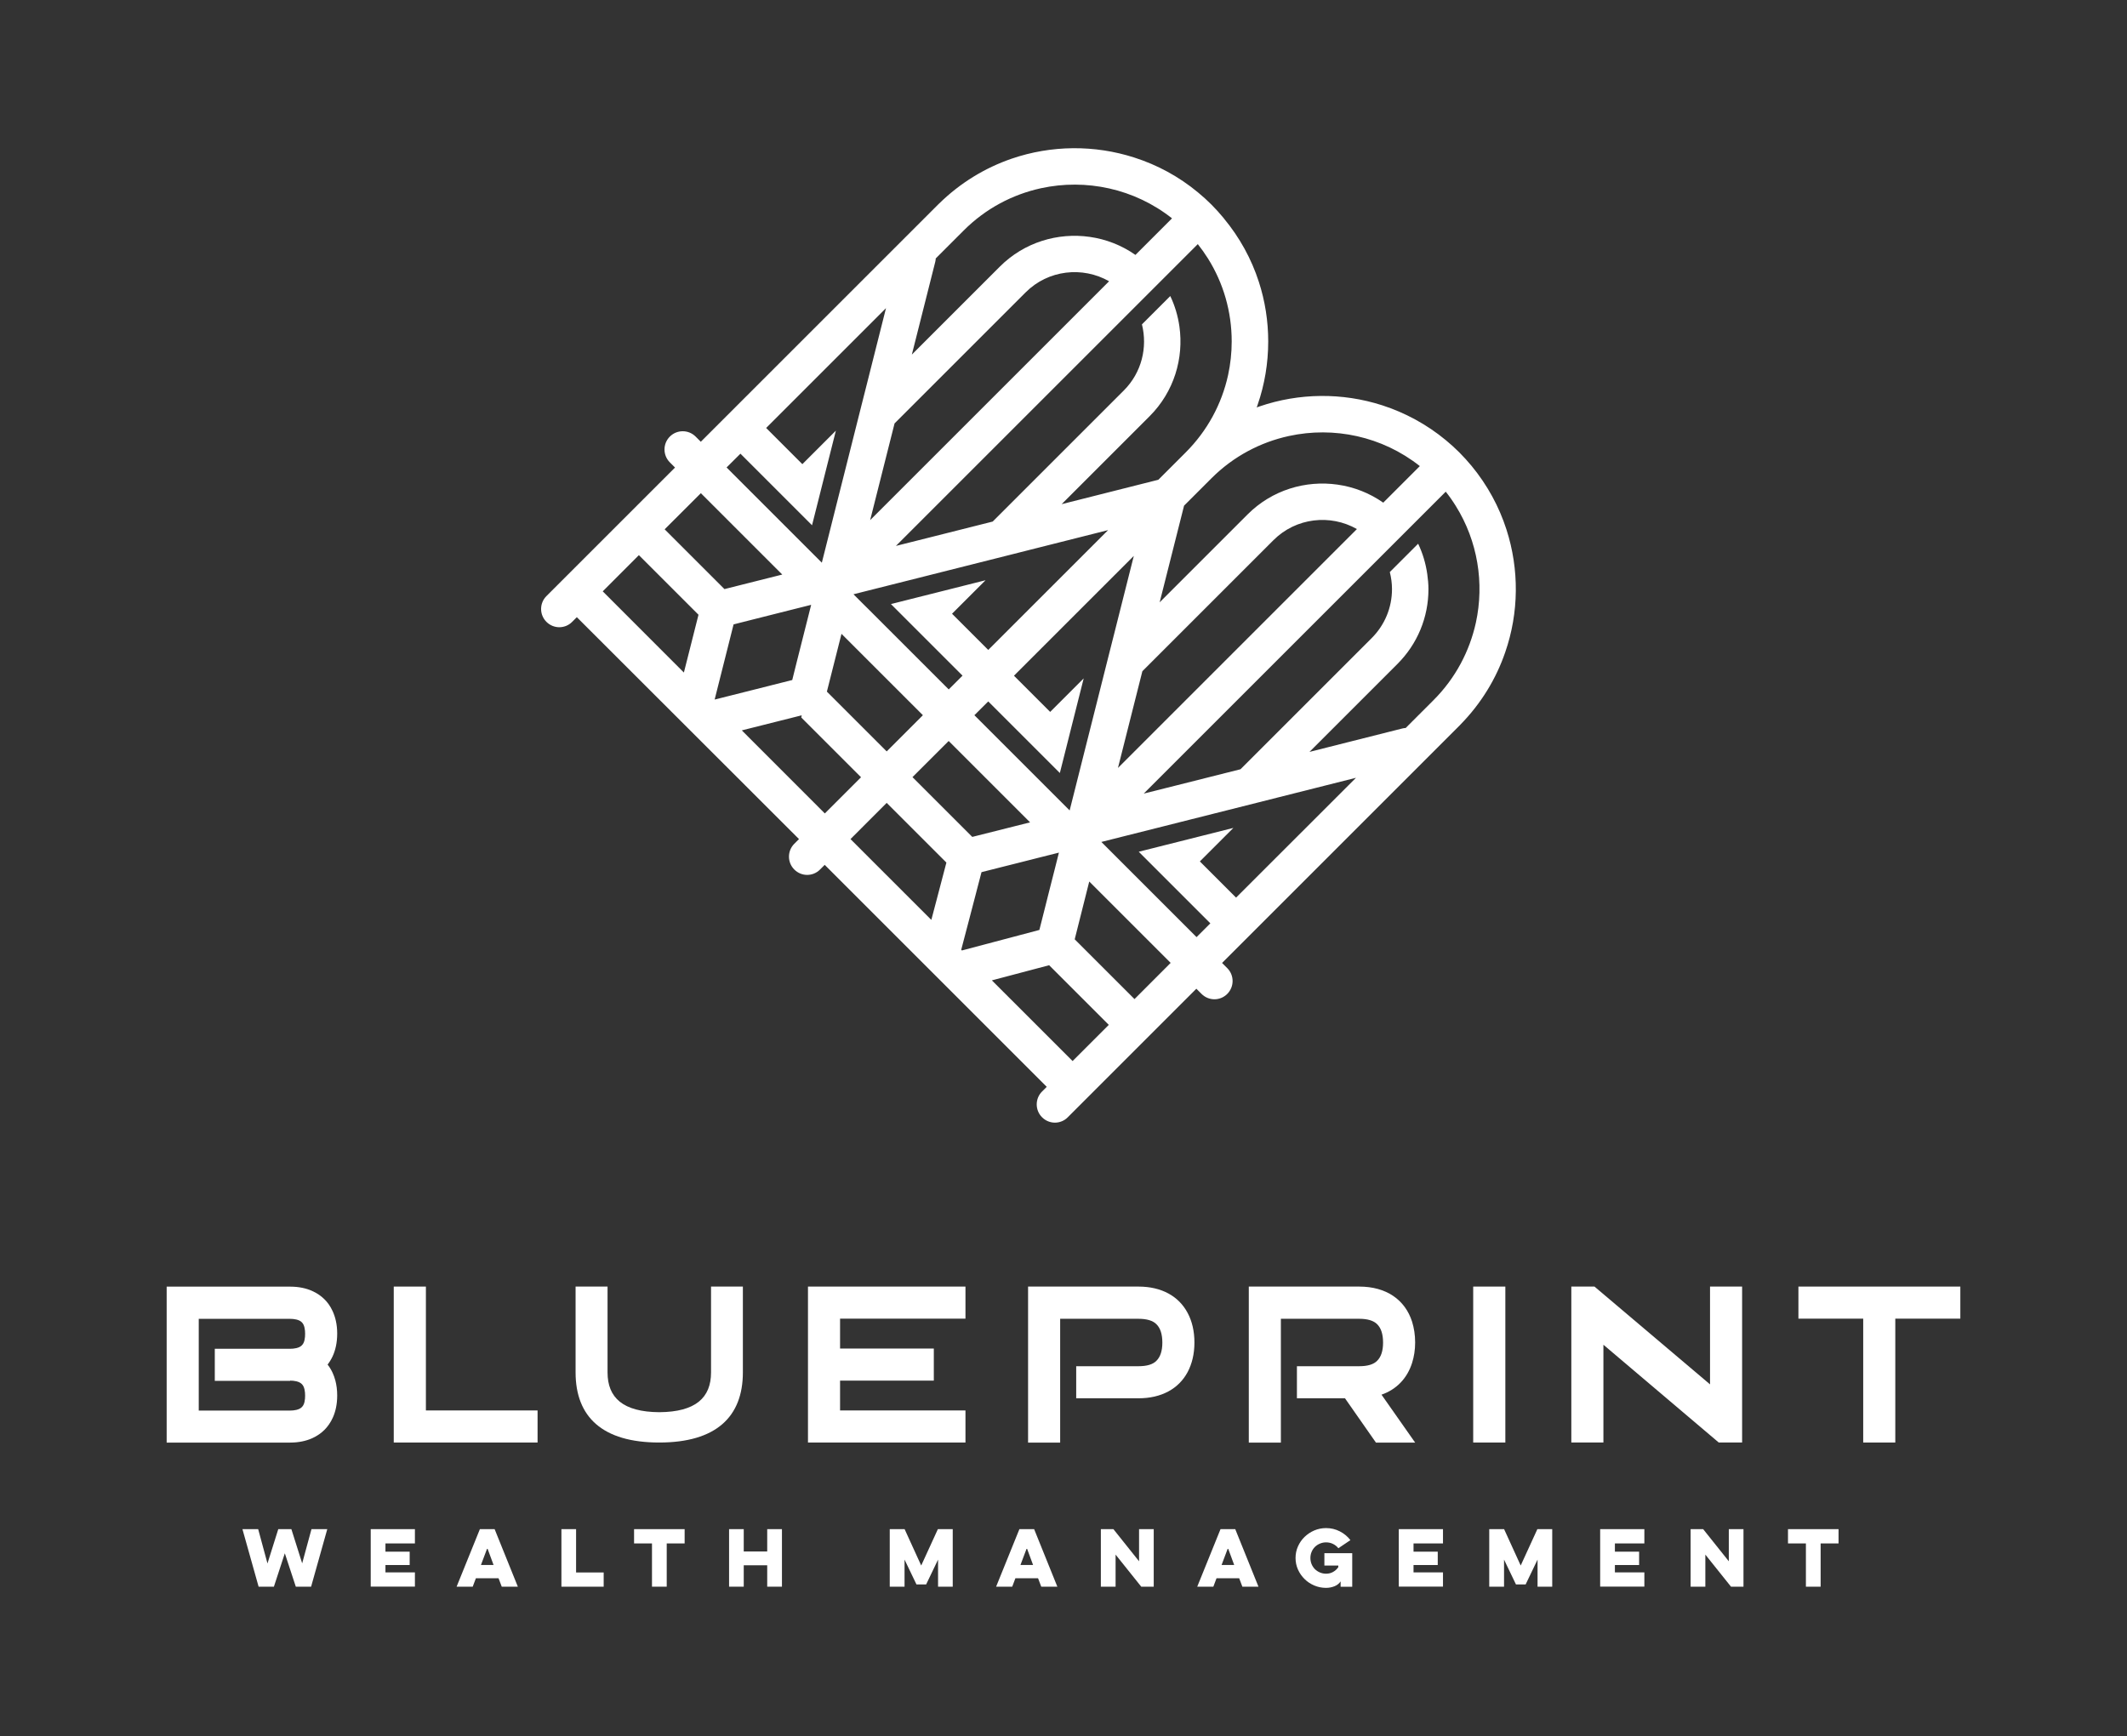 <?xml version="1.0" encoding="UTF-8"?> <svg xmlns="http://www.w3.org/2000/svg" xmlns:xlink="http://www.w3.org/1999/xlink" version="1.1" id="Layer_1" x="0px" y="0px" viewBox="0 0 340.75 278.19" style="enable-background:new 0 0 340.75 278.19;" xml:space="preserve"><rect x="0" y="0" width="340.75" height="278.19" fill="#333333" stroke="none"/> <style type="text/css"> .st0{fill:#FFFFFF;} </style> <g> <path class="st0" d="M241.34,84.86c-1.17-3.64-3.04-7.11-5.59-10.2l0,0l0,0c-0.62-0.74-1.27-1.47-1.96-2.16 c-0.69-0.69-1.42-1.35-2.16-1.96l0,0l0,0c-3.08-2.55-6.55-4.41-10.19-5.59c-6.39-2.06-13.31-2-19.67,0.18 c-0.15,0.05-0.29,0.1-0.44,0.16c0.05-0.15,0.1-0.29,0.15-0.44c1.11-3.22,1.69-6.63,1.69-10.13c0-3.28-0.51-6.49-1.49-9.52 c-1.19-3.71-3.1-7.17-5.63-10.22l0.01-0.01l-0.06-0.06c-0.6-0.72-1.23-1.43-1.91-2.11c-0.7-0.7-1.42-1.35-2.16-1.96l0,0l0,0 c-3.08-2.56-6.55-4.42-10.2-5.59c-6.39-2.06-13.31-2-19.67,0.18c-4.24,1.46-8.22,3.86-11.62,7.2c-0.02,0.01-0.03,0.02-0.05,0.04 l-0.13,0.13l-0.34,0.34l-9.93,9.93l-9.93,9.93l-17.79,17.79l-0.83-0.83c-1.14-1.14-2.99-1.14-4.13,0c-1.14,1.14-1.14,2.99,0,4.13 l0.83,0.83l-20.6,20.6c-1.14,1.14-1.14,2.99,0,4.13c0.57,0.57,1.32,0.86,2.06,0.86c0.75,0,1.5-0.29,2.06-0.86l0.75-0.75L128,134.46 l-0.75,0.75c-1.14,1.14-1.14,2.99,0,4.13c0.57,0.57,1.32,0.86,2.06,0.86c0.75,0,1.5-0.29,2.06-0.86l0.75-0.75l35.57,35.57 l-0.75,0.75c-1.14,1.14-1.14,2.99,0,4.13c0.57,0.57,1.32,0.86,2.06,0.86c0.75,0,1.5-0.29,2.06-0.86l20.6-20.6l0.83,0.83 c0.57,0.57,1.32,0.86,2.06,0.86c0.75,0,1.5-0.29,2.06-0.86c1.14-1.14,1.14-2.99,0-4.13l-0.83-0.83l17.79-17.79l9.93-9.93l9.93-9.93 l0.34-0.34l0.13-0.13c0.02-0.02,0.03-0.03,0.04-0.05c3.34-3.4,5.75-7.38,7.2-11.62C243.34,98.18,243.4,91.25,241.34,84.86z M163.97,47.19l0.34-0.34c3.62-3.62,9.13-4.2,13.37-1.78l-7.91,7.91l-9.93,9.93l-9.93,9.93L139.4,83.35l3.91-15.5l0.81-0.81 l9.93-9.93L163.97,47.19z M203.67,86.9l0.34-0.34c3.62-3.62,9.13-4.2,13.37-1.78l-7.91,7.91l-9.93,9.93l-9.93,9.93l-10.51,10.51 l3.91-15.5l0.81-0.81l9.93-9.93L203.67,86.9z M123.28,109.89l-8.74,2.2l-0.05,0.01l0.05-0.21l2.15-8.53l0.01-0.04l0.82-3.26 l0.46-0.12l2.88-0.73l5.79-1.46l2.99-0.75l0.31-0.08l-0.74,2.94l-0.09,0.35l-1.46,5.79l-0.45,1.8l-0.29,1.17l-3.3,0.83 L123.28,109.89z M138.21,96.71l-1.48-1.48l3.53-0.89l0.44-0.11l6.16-1.55l4.12-1.04l11.04-2.78l3.12-0.79l12.38-3.12l-4.13,4.13 l-3.62,3.62l-11.45,11.45l-5.8-5.8l5.37-5.37l-8.57,2.16l-2.47,0.62l-4.12,1.04l11.47,11.47l-2.21,2.21l-12.79-12.79L138.21,96.71z M158.32,112.4l11.47,11.47l1.04-4.12l0.62-2.47l2.16-8.57l-5.37,5.37l-5.8-5.8l11.45-11.45l3.62-3.62l4.13-4.13l-3.12,12.38 l-0.79,3.12l-2.78,11.04l-1.04,4.12l-1.66,6.6l-0.89,3.53l-2.47-2.47l-12.79-12.79L158.32,112.4z M134.81,101.57l13.04,13.04 l-5.8,5.8l-9.58-9.58L134.81,101.57z M151.98,118.74l13.04,13.04l-9.26,2.33l-9.58-9.58L151.98,118.74z M153.99,152.19l1.33-5.07 l1.06-4.06l0.01-0.05l0.85-3.25l3.32-0.84l2.47-0.62l3.31-0.84l2.99-0.75l0.31-0.08l-0.74,2.94l-0.09,0.35l-0.84,3.31l-0.62,2.47 l-0.84,3.32l-3.24,0.86l-0.07,0.02l-3.97,1.05l-5.13,1.36L153.99,152.19z M227.46,74.69l-5.86,5.86c-2.22-1.56-4.73-2.52-7.32-2.89 c-5.11-0.73-10.49,0.85-14.41,4.77l-0.34,0.34l-9.93,9.93l-3.82,3.82l1.54-6.1l2.37-9.39l4.05-4.05l0.34-0.34 c3.53-3.53,7.86-5.78,12.4-6.77C213.68,68.3,221.42,69.91,227.46,74.69z M189.95,72.5l-0.34,0.34l-4.04,4.04l-9.39,2.37l-6.1,1.54 l3.82-3.82l9.93-9.93l0.34-0.34c3.92-3.92,5.5-9.3,4.77-14.41c-0.24-1.67-0.72-3.3-1.46-4.85l-1.7,1.7l-2.84,2.84 c0.92,3.67-0.03,7.72-2.9,10.59l-0.34,0.34l-9.93,9.93l-9.93,9.93l-0.81,0.81l-10.28,2.59l-5.22,1.31l10.51-10.51l9.93-9.93 l9.93-9.93l7.91-7.91l2.01-2.01l2.21-2.21l5.86-5.86c0.58,0.73,1.12,1.5,1.62,2.29c2.48,3.95,3.81,8.53,3.81,13.31 c0,1.84-0.2,3.64-0.58,5.39C195.72,64.77,193.4,69.05,189.95,72.5z M166.78,30.16c7.19-1.56,14.94,0.05,20.98,4.83l-5.86,5.86 c-2.22-1.56-4.73-2.52-7.32-2.89c-5.11-0.73-10.49,0.85-14.41,4.77l-0.34,0.34l-9.93,9.93l-3.82,3.82l1.54-6.1l2.21-8.76 c0.05-0.19,0.07-0.37,0.08-0.55l4.12-4.12l0.34-0.34C157.91,33.4,162.24,31.15,166.78,30.16z M118.62,72.7l11.47,11.47l1.04-4.12 l0.62-2.47l2.16-8.57l-5.37,5.37l-5.8-5.8l11.45-11.45l3.62-3.62l4.13-4.13l-3.12,12.38l-0.79,3.12l-2.78,11.04l-1.04,4.12 l-1.66,6.6l-0.89,3.53l-2.47-2.47l-12.79-12.79L118.62,72.7z M112.28,79.03l13.04,13.04l-9.26,2.33l-9.58-9.58L112.28,79.03z M102.35,88.96l9.55,9.55l-0.01,0.04l-1.53,6.06l-0.8,3.16L96.56,94.76L102.35,88.96z M118.84,117.04l3.38-0.85l5.88-1.48 l0.34-0.08l-0.08,0.34l9.58,9.58l-5.8,5.8L118.84,117.04z M142.05,128.66l9.56,9.56l0,0.02l-1.59,6.06l-0.82,3.11l-12.95-12.95 L142.05,128.66z M171.83,170.03L158.9,157.1l3.1-0.82l6.05-1.6l0.02-0.01l9.56,9.56L171.83,170.03z M181.75,160.1l-9.58-9.58 l2.33-9.26l13.04,13.04L181.75,160.1z M198.02,143.84l-5.8-5.8l5.37-5.37l-8.57,2.16l-2.47,0.62l-4.12,1.04l11.47,11.47l-2.21,2.21 l-12.79-12.79l-0.98-0.98l-1.48-1.48l3.53-0.89l0.44-0.11l6.16-1.55l4.12-1.04l11.04-2.78l3.12-0.79l12.38-3.12l-4.13,4.13 l-3.62,3.62L198.02,143.84z M229.65,112.2l-0.34,0.34l-4.12,4.12c-0.18,0.01-0.37,0.03-0.55,0.08l-8.76,2.21l-6.1,1.54l3.82-3.82 l9.93-9.93l0.34-0.34c3.2-3.2,4.97-7.46,4.97-11.99c0-0.81-0.08-1.61-0.19-2.41c-0.24-1.7-0.73-3.34-1.46-4.87l-1.7,1.7l-2.84,2.84 c0.22,0.88,0.35,1.8,0.35,2.73c0,2.97-1.16,5.76-3.26,7.86c0,0,0,0.01-0.01,0.01l-0.33,0.33l-9.93,9.93l-9.93,9.93l-0.81,0.81 l-10.28,2.59l-5.22,1.31l10.51-10.51l9.93-9.93l9.93-9.93l7.92-7.92l2.01-2.01l2.22-2.22l5.86-5.86c0.59,0.74,1.12,1.5,1.61,2.29 c3.52,5.64,4.59,12.38,3.22,18.69C235.43,104.35,233.18,108.67,229.65,112.2z"></path> <g> <g> <path class="st0" d="M41.43,254.26l-2.59-9.22h2.52l1.49,5.5l1.73-5.5h2.1l1.73,5.48l1.49-5.48h2.53l-2.59,9.22h-2.45l-1.76-5.35 l-1.75,5.35H41.43z"></path> <path class="st0" d="M59.39,245.04h7.08v2.29h-4.72v1.32h3.88v2.14h-3.88v1.18h4.72v2.28h-7.08V245.04z"></path> <path class="st0" d="M79.24,245.04l3.72,9.22h-2.58l-0.51-1.35h-3.63l-0.51,1.35h-2.58l3.73-9.22H79.24z M78.07,248.07 l-1.02,2.71h2.02L78.07,248.07z"></path> <path class="st0" d="M89.94,245.04h2.35v6.94h4.42v2.28h-6.77V245.04z"></path> <path class="st0" d="M101.57,245.04h8.11v2.29h-2.87v6.93h-2.36v-6.93h-2.87V245.04z"></path> <path class="st0" d="M125.27,245.04v9.22h-2.36v-3.43h-3.76v3.43h-2.35v-9.22h2.35v3.58h3.76v-3.58H125.27z"></path> <path class="st0" d="M142.54,254.26v-9.22h2.38l2.66,5.83l2.67-5.83h2.38v9.22h-2.35v-4.34l-1.91,3.98h-1.55l-1.91-3.98v4.34 H142.54z"></path> <path class="st0" d="M165.67,245.04l3.72,9.22h-2.58l-0.51-1.35h-3.63l-0.51,1.35h-2.58l3.73-9.22H165.67z M164.5,248.07 l-1.02,2.71h2.02L164.5,248.07z"></path> <path class="st0" d="M176.36,254.26v-9.22h2.01l4.11,5.15v-5.15h2.35v9.22h-2l-4.11-5.14v5.14H176.36z"></path> <path class="st0" d="M197.89,245.04l3.72,9.22h-2.58l-0.51-1.35h-3.63l-0.51,1.35h-2.58l3.73-9.22H197.89z M196.72,248.07 l-1.02,2.71h2.02L196.72,248.07z"></path> <path class="st0" d="M212.19,248.89h4.44v5.38h-1.86v-0.86c-0.23,0.35-0.56,0.61-0.98,0.78c-0.43,0.17-0.87,0.26-1.35,0.26 c-0.67,0-1.3-0.13-1.89-0.38c-0.59-0.25-1.11-0.59-1.55-1.03c-0.44-0.43-0.8-0.94-1.06-1.52c-0.26-0.58-0.39-1.2-0.39-1.86 c0-0.66,0.13-1.28,0.39-1.86c0.26-0.58,0.61-1.09,1.06-1.52c0.45-0.43,0.96-0.78,1.55-1.03c0.59-0.25,1.22-0.38,1.89-0.38 c0.8,0,1.53,0.18,2.21,0.53c0.68,0.35,1.24,0.82,1.69,1.4l-1.93,1.3c-0.23-0.29-0.51-0.52-0.86-0.69 c-0.34-0.17-0.71-0.25-1.12-0.25c-0.35,0-0.67,0.07-0.98,0.2c-0.31,0.13-0.57,0.31-0.8,0.53c-0.22,0.22-0.4,0.49-0.53,0.8 c-0.13,0.31-0.19,0.63-0.19,0.98c0,0.35,0.07,0.67,0.19,0.98c0.13,0.31,0.31,0.57,0.53,0.8c0.23,0.22,0.49,0.4,0.8,0.53 c0.31,0.13,0.63,0.2,0.98,0.2c0.42,0,0.8-0.09,1.13-0.28c0.34-0.19,0.62-0.44,0.84-0.77v-0.26h-2.23V248.89z"></path> <path class="st0" d="M224.09,245.04h7.08v2.29h-4.72v1.32h3.88v2.14h-3.88v1.18h4.72v2.28h-7.08V245.04z"></path> <path class="st0" d="M238.58,254.26v-9.22h2.38l2.66,5.83l2.67-5.83h2.38v9.22h-2.35v-4.34l-1.91,3.98h-1.55l-1.91-3.98v4.34 H238.58z"></path> <path class="st0" d="M256.35,245.04h7.08v2.29h-4.72v1.32h3.88v2.14h-3.88v1.18h4.72v2.28h-7.08V245.04z"></path> <path class="st0" d="M270.84,254.26v-9.22h2.01l4.11,5.15v-5.15h2.35v9.22h-2l-4.11-5.14v5.14H270.84z"></path> <path class="st0" d="M286.43,245.04h8.11v2.29h-2.87v6.93h-2.36v-6.93h-2.87V245.04z"></path> </g> </g> <g> <path class="st0" d="M226.22,218.4c0.31-0.99,0.49-2.07,0.49-3.27c0-1.22-0.18-2.33-0.49-3.33c-1.13-3.54-4.15-5.63-8.47-5.63 h-17.69v15.07v9.93h5.14v-5.14v-1.96v-5.14v-7.6v0h12.55c1.32,0,2.32,0.29,2.89,0.89c0.61,0.61,0.93,1.57,0.93,2.93 c0,1.32-0.32,2.28-0.93,2.89c-0.57,0.61-1.57,0.89-2.89,0.89h-9.98v5.14h7.7l4.96,7.1h6.28l-5.39-7.68 C223.74,222.65,225.44,220.86,226.22,218.4z"></path> <polygon class="st0" points="236.01,221.24 236.01,231.16 241.16,231.16 241.16,221.24 241.16,206.17 236.01,206.17 "></polygon> <polygon class="st0" points="273.95,221.84 255.44,206.17 251.73,206.17 251.73,231.16 256.87,231.16 256.87,215.62 256.87,215.49 275.35,231.16 279.09,231.16 279.09,206.17 273.95,206.17 "></polygon> <polygon class="st0" points="288.11,206.17 288.11,211.31 298.49,211.31 298.49,231.16 303.63,231.16 303.63,211.31 314.05,211.31 314.05,206.17 "></polygon> <polygon class="st0" points="68.23,206.17 63.08,206.17 63.08,221.24 63.08,231.16 86.12,231.16 86.12,226.02 68.23,226.02 "></polygon> <path class="st0" d="M182.39,206.17h-17.69v15.07v9.93h5.14v-5.14v-1.96v-5.14v-7.6v0h12.55c1.32,0,2.32,0.29,2.89,0.89 c0.61,0.61,0.93,1.57,0.93,2.93c0,1.32-0.32,2.28-0.93,2.89c-0.57,0.61-1.57,0.89-2.89,0.89h-9.98v5.14h9.98 c3.7,0,6.45-1.54,7.87-4.2c0.7-1.32,1.09-2.91,1.09-4.73c0-1.83-0.38-3.43-1.09-4.75C188.84,207.71,186.09,206.17,182.39,206.17z"></path> <polygon class="st0" points="129.44,231.16 154.67,231.16 154.67,226.02 134.58,226.02 134.58,221.24 149.6,221.24 149.6,216.1 134.58,216.1 134.58,211.31 154.67,211.31 154.67,206.17 129.44,206.17 "></polygon> <path class="st0" d="M113.91,206.17v13.75c0,4.06-2.47,6.34-8.29,6.38c-5.82-0.04-8.29-2.32-8.29-6.38v-13.75h-0.29h-4.83v13.75 c0,7.15,4.32,11.24,13.4,11.24s13.4-4.1,13.4-11.24v-13.75h-4.83H113.91z"></path> <path class="st0" d="M54.02,213.7c0-1.5-0.31-2.67-0.73-3.59c-0.38-0.84-0.86-1.46-1.31-1.9c-0.93-0.93-2.64-2.03-5.5-2.03H26.7 v24.99h19.78c2.86,0,4.57-1.11,5.5-2.04c0.93-0.93,2.04-2.64,2.04-5.5c0-0.91-0.11-1.7-0.29-2.39c-0.12-0.46-0.27-0.87-0.44-1.24 c-0.24-0.52-0.52-0.97-0.81-1.33c0.28-0.36,0.56-0.8,0.81-1.33C53.71,216.42,54.02,215.23,54.02,213.7z M46.48,221.24 c0.61,0,1.43,0.11,1.86,0.54c0.46,0.43,0.54,1.25,0.54,1.86c0,0.61-0.07,1.43-0.54,1.86c-0.43,0.43-1.25,0.54-1.86,0.54H34.41v0 h-2.57v0v-4.78v-5.14v-4.78v0h14.64c0.61,0,1.43,0.11,1.86,0.54c0.46,0.43,0.54,1.25,0.54,1.86c0,0.61-0.07,1.43-0.54,1.86 c-0.43,0.43-1.25,0.54-1.86,0.54H34.41v5.14H46.48z"></path> </g> </g> <g> </g> <g> </g> <g> </g> <g> </g> <g> </g> <g> </g> </svg> 